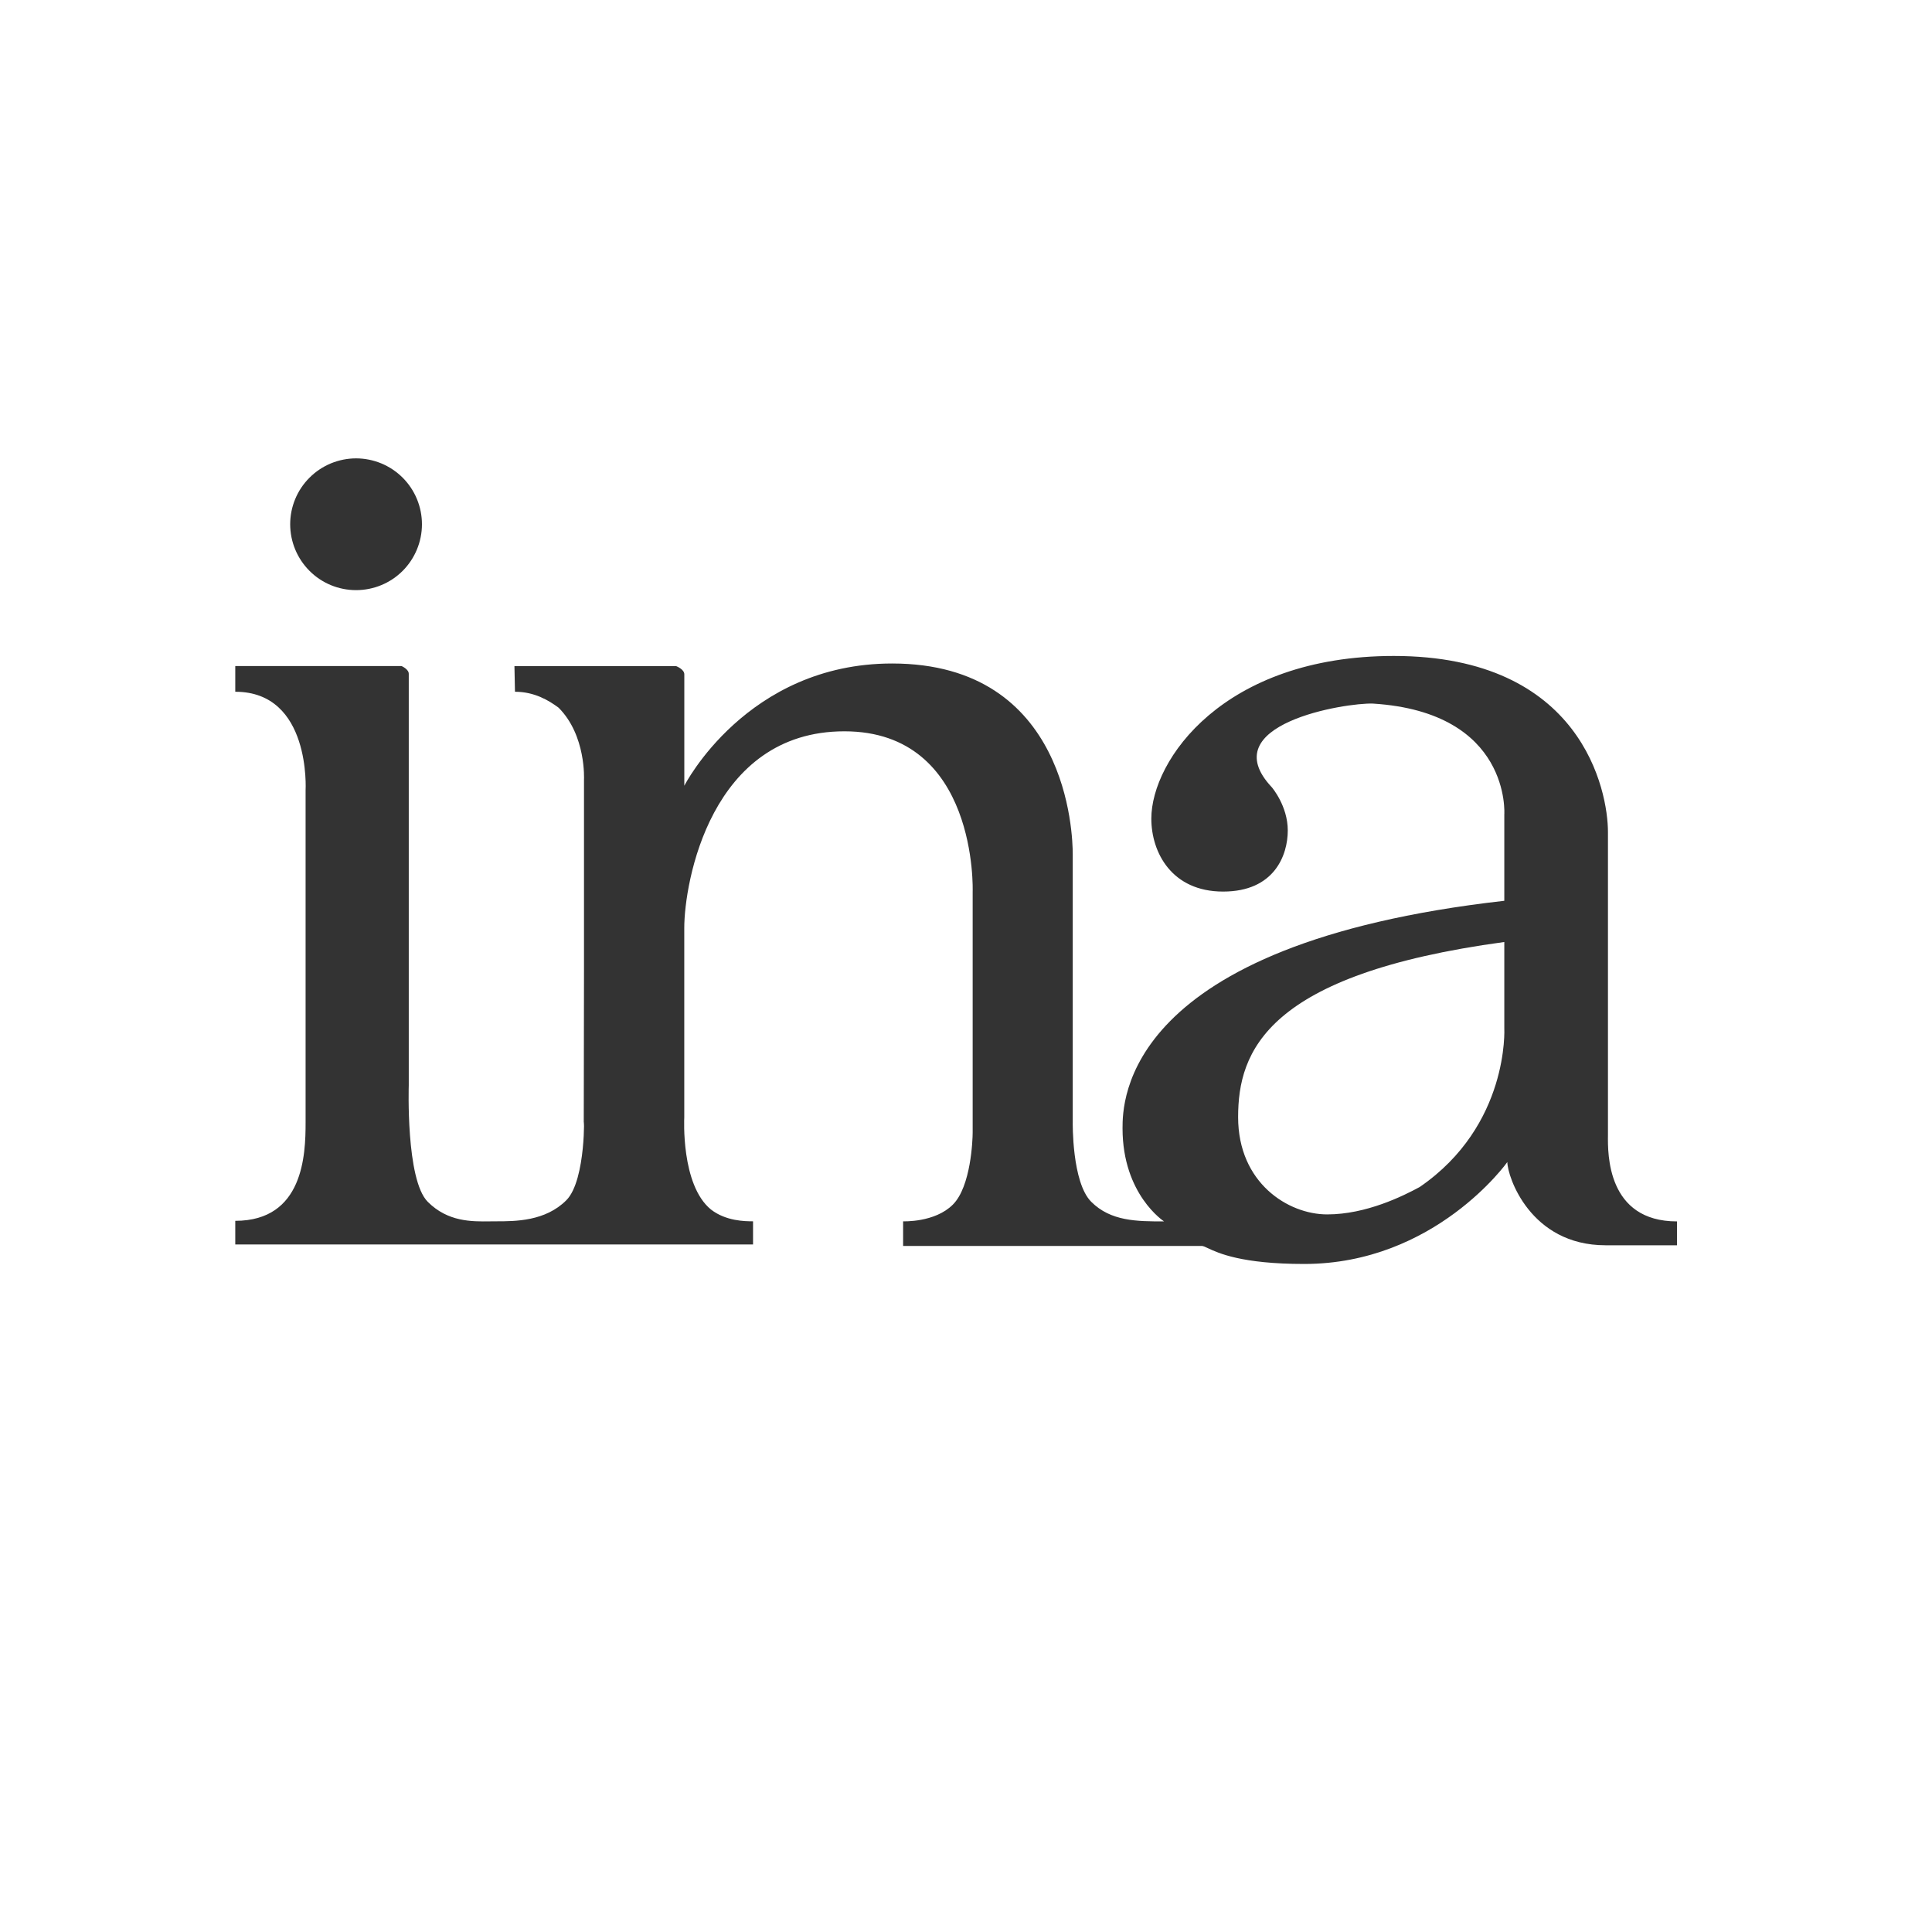 <svg width="40" height="40" viewBox="0 0 40 40" fill="none" xmlns="http://www.w3.org/2000/svg">
<rect x="0" y="0" width="40" height="40" fill="#333333" stroke="none"/>
<path fill-rule="evenodd" clip-rule="evenodd" d="M40 40H0V0H40V40ZM27.478 25.143C28.287 25.143 29.053 24.76 29.393 24.576C31.252 23.3 31.145 21.29 31.145 21.29V19.503C26.216 20.172 25.634 21.769 25.634 23.129C25.634 24.491 26.669 25.143 27.478 25.143ZM8.632 10.332C8.701 10.498 8.736 10.675 8.736 10.854C8.736 11.216 8.592 11.563 8.337 11.819C8.081 12.075 7.734 12.218 7.372 12.218C7.01 12.218 6.663 12.075 6.408 11.819C6.152 11.563 6.008 11.216 6.008 10.854C6.008 10.675 6.043 10.498 6.112 10.332C6.18 10.167 6.281 10.016 6.408 9.89C6.534 9.763 6.685 9.663 6.85 9.594C7.016 9.526 7.193 9.49 7.372 9.49C7.551 9.49 7.729 9.526 7.894 9.594C8.06 9.663 8.21 9.763 8.337 9.89C8.463 10.016 8.564 10.167 8.632 10.332ZM33.291 17.226V23.45C33.291 23.464 33.291 23.48 33.291 23.499C33.286 23.882 33.269 25.288 34.721 25.288V25.782H33.241C31.682 25.782 31.208 24.357 31.208 24.059C31.208 24.059 29.711 26.169 27.001 26.169C25.707 26.169 25.224 25.943 25.01 25.843C24.954 25.816 24.916 25.799 24.887 25.796H18.698V25.286C18.698 25.286 19.354 25.315 19.728 24.94C20.103 24.566 20.138 23.596 20.138 23.447V18.459C20.138 18.459 20.255 15.141 17.482 15.141C14.708 15.141 14.167 18.278 14.167 19.214V23.138C14.167 23.138 14.093 24.532 14.72 25.042C15.028 25.281 15.421 25.286 15.591 25.286V25.765H4.871V25.276C6.284 25.276 6.327 23.904 6.327 23.244V16.364C6.327 16.364 6.444 14.322 4.871 14.322V13.79H8.314C8.314 13.79 8.463 13.854 8.463 13.95V22.468C8.463 22.468 8.399 24.425 8.856 24.882C9.271 25.298 9.764 25.292 10.145 25.287C10.184 25.287 10.222 25.286 10.258 25.286L10.274 25.286C10.668 25.286 11.29 25.286 11.725 24.85C12.145 24.43 12.092 22.936 12.086 23.286C12.088 22.689 12.091 20.097 12.091 20.097V16.141C12.091 16.141 12.139 15.226 11.565 14.652C11.363 14.502 11.066 14.322 10.662 14.322L10.651 13.791H13.998C13.998 13.791 14.168 13.854 14.168 13.961V16.268C14.168 16.268 15.454 13.737 18.47 13.737C22.115 13.737 22.21 17.289 22.21 17.683V23.234C22.21 23.234 22.189 24.478 22.593 24.882C22.997 25.286 23.538 25.288 24.101 25.288C24.101 25.288 23.241 24.734 23.241 23.362C23.241 22.82 23.241 19.544 31.145 18.65V16.864C31.145 16.864 31.294 14.747 28.425 14.567C27.862 14.546 25.1 14.992 26.332 16.3C26.332 16.3 26.662 16.684 26.662 17.194C26.662 17.704 26.386 18.459 25.323 18.459C24.261 18.459 23.837 17.651 23.837 16.949C23.837 15.737 25.33 13.581 28.857 13.581C32.753 13.581 33.291 16.375 33.291 17.226Z" fill="white"/>
</svg>
